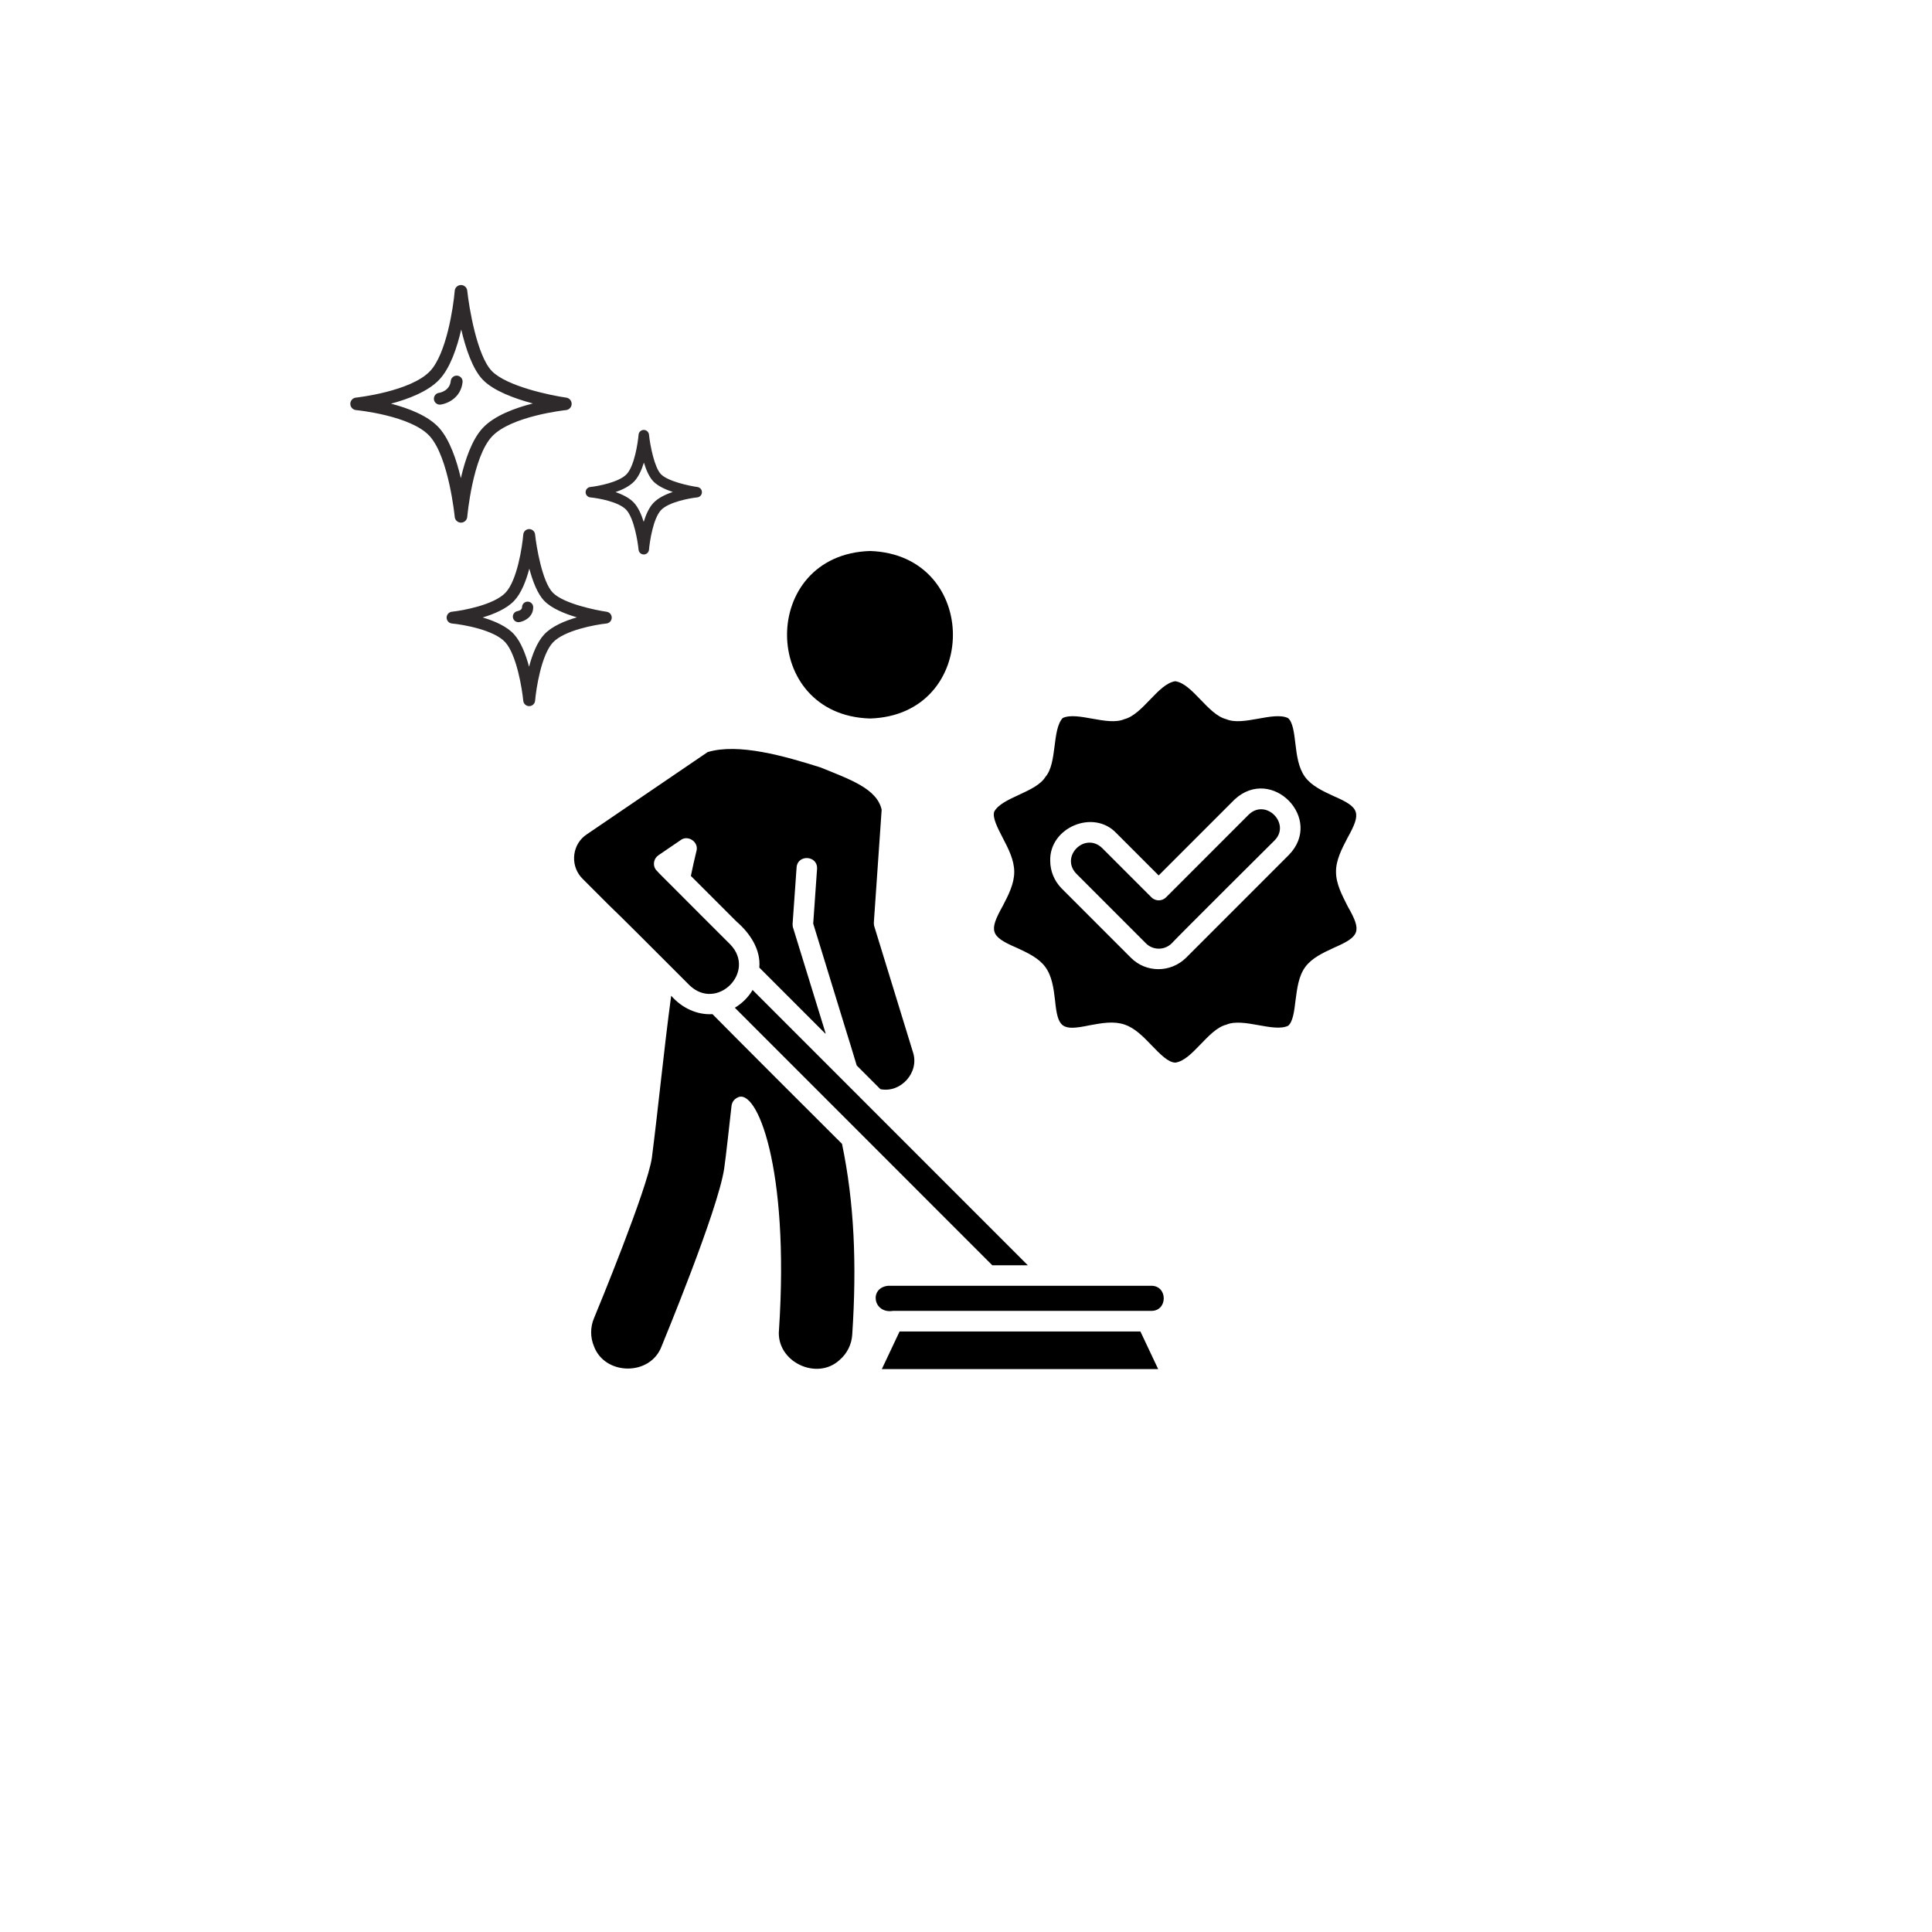 <svg version="1.0" preserveAspectRatio="xMidYMid meet" height="500" viewBox="0 0 375 375" zoomAndPan="magnify" width="500" xmlns:xlink="http://www.w3.org/1999/xlink" xmlns="http://www.w3.org/2000/svg"><defs><filter id="103c26562f" height="100%" width="100%" y="0%" x="0%"><feColorMatrix color-interpolation-filters="sRGB" values="0 0 0 0 1 0 0 0 0 1 0 0 0 0 1 0 0 0 1 0"></feColorMatrix></filter><filter id="0a9aa96c0e" height="100%" width="100%" y="0%" x="0%"><feColorMatrix color-interpolation-filters="sRGB" values="0 0 0 0 1 0 0 0 0 1 0 0 0 0 1 0.213 0.715 0.072 0 0"></feColorMatrix></filter><clipPath id="1e86f6587c"><path clip-rule="nonzero" d="M 111 106.902 L 264 106.902 L 264 266 L 111 266 Z M 111 106.902"></path></clipPath><clipPath id="eda0d1fa78"><path clip-rule="nonzero" d="M 37.5 55.312 L 337.5 55.312 L 337.5 320 L 37.5 320 Z M 37.5 55.312"></path></clipPath><image preserveAspectRatio="xMidYMid meet" height="2403" id="d5c16d0479" width="2726" y="0" x="0"></image><mask id="5808dcbdb8"><g filter="url(#103c26562f)"><g transform="matrix(0.11, 0, 0, 0.11, 37.5, 55.312)" filter="url(#0a9aa96c0e)"><image preserveAspectRatio="xMidYMid meet" height="2403" width="2726" y="0" x="0"></image></g></g></mask><image preserveAspectRatio="xMidYMid meet" height="2403" id="5e9bc3ccd2" width="2726" y="0" x="0"></image><clipPath id="892804215f"><path clip-rule="nonzero" d="M 67.992 55.312 L 111 55.312 L 111 102 L 67.992 102 Z M 67.992 55.312"></path></clipPath><clipPath id="3088c9cf9d"><path clip-rule="nonzero" d="M 86.652 102.684 L 118.762 102.684 L 118.762 137.062 L 86.652 137.062 Z M 86.652 102.684"></path></clipPath><clipPath id="a68abf5a54"><path clip-rule="nonzero" d="M 113.633 83.449 L 136.242 83.449 L 136.242 107.645 L 113.633 107.645 Z M 113.633 83.449"></path></clipPath></defs><g clip-path="url(#1e86f6587c)"><path fill-rule="evenodd" fill-opacity="1" d="M 163.434 222.023 C 165.82 233.449 166.32 245.438 165.418 259.066 C 165.293 261.023 164.363 262.762 162.996 263.941 C 158.559 268.105 150.582 264.285 151.203 258.105 C 153.281 226.621 146.855 210.906 143.129 213.051 C 142.449 213.359 142.043 214.012 141.98 214.727 C 141.703 217.117 140.863 224.91 140.555 226.867 C 139.312 235.035 128.695 260.59 128.418 261.305 C 126.242 267.141 117.398 267.016 115.285 261.305 C 114.57 259.594 114.539 257.641 115.316 255.809 C 115.969 254.254 125.621 230.844 126.523 224.758 C 127.797 214.82 128.852 203.797 130.277 193.27 C 132.328 195.633 135.277 197.027 138.289 196.844 C 142.262 200.879 159.77 218.391 163.434 222.023 Z M 130.188 187.59 L 133.57 190.973 L 133.848 191.254 C 139.156 196.344 146.855 188.645 141.766 183.336 C 140.926 182.527 131.645 173.211 130.559 172.125 C 129.875 171.41 127.891 169.52 127.27 168.773 C 126.648 167.871 126.895 166.629 127.797 166.008 L 132.078 163.09 C 133.477 161.973 135.68 163.402 135.184 165.172 C 134.781 166.816 134.438 168.367 134.098 170.016 L 142.945 178.863 C 145.582 181.129 147.695 184.328 147.383 187.805 L 160.234 200.66 L 160.234 200.508 L 153.965 180.168 C 153.871 179.918 153.84 179.641 153.84 179.359 L 154.617 168.367 C 154.801 165.793 158.746 166.008 158.59 168.648 C 158.59 168.648 157.844 179.266 157.844 179.266 L 164.113 199.699 C 164.672 201.469 165.762 205.039 166.289 206.809 L 170.883 211.406 C 174.855 212.211 178.488 208.145 177.215 204.262 L 169.734 179.918 C 169.641 179.672 169.609 179.391 169.609 179.113 L 171.129 157.16 C 170.199 153.062 164.984 151.289 159.273 148.961 C 152.289 146.758 143.348 144.18 137.355 145.98 C 137.355 145.98 113.859 161.973 113.859 161.973 C 111.125 163.805 110.629 167.656 112.711 170.168 L 113.082 170.574 L 118.078 175.574 C 120.438 177.809 127.766 185.168 130.188 187.59 Z M 142.633 195.602 L 192.609 245.594 L 199.504 245.594 L 146.078 192.152 C 145.273 193.551 144 194.793 142.633 195.602 Z M 174.605 258.445 L 171.16 265.742 L 224.801 265.742 L 221.355 258.445 Z M 223.496 249.566 C 223.496 249.566 204.312 249.566 204.312 249.566 C 196.863 249.566 179.977 249.566 172.402 249.566 C 168.617 249.938 169.484 255.062 173.336 254.441 L 223.496 254.441 C 226.664 254.441 226.695 249.598 223.496 249.566 Z M 258.918 183.957 C 256.773 184.949 254.633 185.945 253.359 187.684 C 252.055 189.453 251.777 191.812 251.465 194.141 C 251.219 196.285 250.938 198.395 250.008 199.109 C 247.152 200.445 241.316 197.465 238.023 198.891 C 234.457 199.793 231.477 205.785 228.152 206.25 C 226.758 206.25 225.145 204.574 223.559 202.93 C 221.914 201.219 220.301 199.543 218.25 198.859 C 216.141 198.145 213.812 198.582 211.453 199.016 C 206.113 200.133 205.309 199.543 204.781 194.141 C 204.5 191.781 204.191 189.453 202.887 187.684 C 201.613 185.945 199.473 184.949 197.328 183.957 C 192.176 181.75 191.93 180.695 194.629 175.852 C 195.746 173.711 196.863 171.535 196.863 169.238 C 196.863 166.941 195.746 164.766 194.629 162.625 C 193.637 160.699 192.578 158.68 192.984 157.531 C 194.504 154.738 201.055 153.836 202.918 150.793 C 205.246 148.125 204.16 141.664 206.27 139.367 C 209.125 138.031 214.961 141.012 218.25 139.586 C 221.82 138.684 224.801 132.691 228.121 132.227 C 231.445 132.691 234.426 138.684 237.996 139.586 C 241.285 141.012 247.121 138.031 249.977 139.367 C 250.906 140.051 251.188 142.191 251.434 144.336 C 251.715 146.695 252.023 149.023 253.297 150.793 C 254.57 152.531 256.711 153.527 258.855 154.52 C 263.977 156.727 264.254 157.781 261.555 162.625 C 260.438 164.766 259.289 166.973 259.32 169.238 C 259.32 171.566 260.5 173.773 261.617 175.977 C 264.379 180.789 263.914 181.781 258.918 183.957 Z M 239.641 155.172 L 239.516 155.297 L 224.895 169.922 C 224.895 169.922 216.73 161.754 216.73 161.754 C 212.262 156.941 203.633 160.637 203.848 167.094 C 203.848 169.02 204.594 170.945 206.051 172.438 L 219.523 185.914 C 222.473 188.863 227.223 188.832 230.203 185.914 C 230.203 185.914 250.164 165.945 250.164 165.945 C 257.023 158.93 246.84 148.527 239.641 155.172 Z M 242.434 158.059 C 242.434 158.059 226.324 174.176 226.324 174.176 C 225.547 174.953 224.273 174.953 223.496 174.176 L 213.938 164.613 C 210.586 161.383 205.68 166.258 208.938 169.609 L 222.41 183.086 C 223.746 184.453 225.949 184.484 227.348 183.18 C 228.898 181.504 247.398 163.121 247.398 163.121 C 250.566 159.922 245.785 154.953 242.434 158.059 Z M 168.863 139.461 C 190.344 138.809 190.312 107.633 168.863 106.949 C 147.383 107.633 147.414 138.809 168.863 139.461 Z M 168.863 139.461" fill="#000000"></path></g><g clip-path="url(#eda0d1fa78)"><g mask="url(#5808dcbdb8)"><g transform="matrix(0.11, 0, 0, 0.11, 37.5, 55.312)"><image preserveAspectRatio="xMidYMid meet" height="2403" width="2726" y="0" x="0"></image></g></g></g><g clip-path="url(#892804215f)"><path fill-rule="nonzero" fill-opacity="1" d="M 75.883 78.352 C 79.234 77.465 83.062 76.008 85.246 73.707 C 87.375 71.465 88.707 67.5 89.523 63.949 C 90.379 67.594 91.719 71.656 93.719 73.715 C 95.828 75.891 99.922 77.375 103.426 78.312 C 99.98 79.188 95.949 80.664 93.703 83.07 C 91.602 85.32 90.27 89.273 89.449 92.812 C 88.621 89.301 87.301 85.375 85.273 83.094 C 83.148 80.699 79.277 79.23 75.883 78.352 Z M 89.477 101.445 C 89.48 101.445 89.48 101.445 89.484 101.445 C 90.113 101.441 90.641 100.957 90.691 100.332 C 90.703 100.215 91.727 88.758 95.488 84.73 C 99.223 80.73 109.758 79.605 109.863 79.598 C 110.477 79.535 110.945 79.023 110.957 78.41 C 110.969 77.793 110.52 77.266 109.91 77.18 C 106.867 76.75 98.348 74.984 95.469 72.023 C 92.598 69.062 91.047 59.75 90.691 56.414 C 90.625 55.789 90.094 55.316 89.465 55.324 C 88.832 55.332 88.312 55.816 88.262 56.441 C 88 59.652 86.625 68.711 83.477 72.031 C 79.699 76.012 69.195 77.164 69.09 77.176 C 68.465 77.238 67.992 77.766 67.996 78.391 C 68 79.02 68.48 79.539 69.105 79.598 C 69.211 79.605 79.836 80.641 83.449 84.707 C 87.117 88.84 88.254 100.23 88.266 100.344 C 88.324 100.969 88.852 101.445 89.477 101.445" fill="#2e2a2b"></path></g><g clip-path="url(#3088c9cf9d)"><path fill-rule="nonzero" fill-opacity="1" d="M 105.629 123.145 C 104.25 124.621 103.312 127.066 102.691 129.418 C 102.07 127.086 101.148 124.66 99.82 123.164 C 98.406 121.57 95.977 120.527 93.68 119.852 C 95.941 119.176 98.344 118.148 99.793 116.621 C 101.184 115.156 102.121 112.719 102.742 110.371 C 103.379 112.781 104.312 115.258 105.645 116.629 C 107.062 118.094 109.605 119.129 111.973 119.828 C 109.637 120.5 107.117 121.551 105.629 123.145 Z M 117.75 118.742 C 115.539 118.426 109.355 117.148 107.297 115.031 C 105.242 112.91 104.117 106.152 103.859 103.723 C 103.797 103.141 103.301 102.695 102.715 102.695 C 102.711 102.695 102.703 102.695 102.699 102.695 C 102.105 102.703 101.613 103.16 101.566 103.754 C 101.375 106.082 100.383 112.656 98.121 115.039 C 95.875 117.406 89.852 118.508 87.723 118.734 C 87.133 118.797 86.688 119.293 86.691 119.887 C 86.695 120.477 87.145 120.969 87.734 121.023 C 89.891 121.223 95.949 122.27 98.098 124.691 C 100.285 127.156 101.344 133.703 101.566 136.023 C 101.625 136.613 102.121 137.062 102.715 137.062 C 102.715 137.062 102.719 137.062 102.719 137.062 C 103.316 137.059 103.812 136.602 103.863 136.012 C 104.062 133.68 105.074 127.109 107.312 124.711 C 109.531 122.336 115.566 121.242 117.703 121.023 C 118.281 120.965 118.727 120.48 118.738 119.902 C 118.75 119.32 118.324 118.824 117.75 118.742" fill="#2e2a2b"></path></g><g clip-path="url(#a68abf5a54)"><path fill-rule="nonzero" fill-opacity="1" d="M 126.805 97.641 C 125.973 98.535 125.367 99.898 124.941 101.293 C 124.512 99.914 123.926 98.562 123.121 97.66 C 122.25 96.676 120.867 95.988 119.473 95.516 C 120.844 95.043 122.207 94.375 123.102 93.438 C 123.945 92.547 124.551 91.184 124.98 89.789 C 125.418 91.227 126.016 92.617 126.82 93.445 C 127.691 94.34 129.145 95.012 130.594 95.492 C 129.168 95.965 127.727 96.652 126.805 97.641 Z M 135.371 94.531 C 133.867 94.32 129.66 93.457 128.281 92.035 C 127.059 90.773 126.211 86.656 125.969 84.355 C 125.91 83.84 125.477 83.449 124.957 83.449 C 124.953 83.449 124.949 83.449 124.945 83.449 C 124.418 83.457 123.984 83.859 123.945 84.379 C 123.812 85.969 123.141 90.441 121.625 92.043 C 120.121 93.625 116.027 94.371 114.578 94.527 C 114.059 94.582 113.664 95.02 113.668 95.543 C 113.672 96.062 114.07 96.496 114.59 96.547 C 116.055 96.68 120.164 97.387 121.602 99.004 C 123.074 100.664 123.793 105.125 123.945 106.703 C 123.996 107.227 124.434 107.621 124.957 107.621 C 124.957 107.621 124.961 107.621 124.961 107.621 C 125.488 107.621 125.926 107.219 125.969 106.695 C 126.105 105.109 126.785 100.637 128.293 99.023 C 129.777 97.434 133.879 96.695 135.332 96.543 C 135.84 96.492 136.234 96.066 136.242 95.555 C 136.254 95.043 135.879 94.602 135.371 94.531" fill="#2e2a2b"></path></g><path fill-rule="nonzero" fill-opacity="1" d="M 88.758 72.914 C 88.125 72.848 87.559 73.305 87.492 73.938 C 87.289 75.879 85.418 76.219 85.215 76.25 C 84.586 76.336 84.145 76.918 84.23 77.547 C 84.309 78.121 84.801 78.539 85.371 78.539 C 85.422 78.539 85.473 78.539 85.527 78.531 C 86.859 78.348 89.465 77.207 89.785 74.176 C 89.852 73.543 89.391 72.98 88.758 72.914" fill="#2e2a2b"></path><path fill-rule="nonzero" fill-opacity="1" d="M 102.414 116.777 C 101.816 116.777 101.328 117.262 101.328 117.859 C 101.328 118.441 100.539 118.602 100.461 118.613 C 99.867 118.707 99.465 119.262 99.559 119.852 C 99.641 120.387 100.102 120.766 100.629 120.766 C 100.684 120.766 100.742 120.762 100.797 120.754 C 101.73 120.605 103.496 119.812 103.496 117.859 C 103.496 117.262 103.012 116.777 102.414 116.777" fill="#2e2a2b"></path></svg>